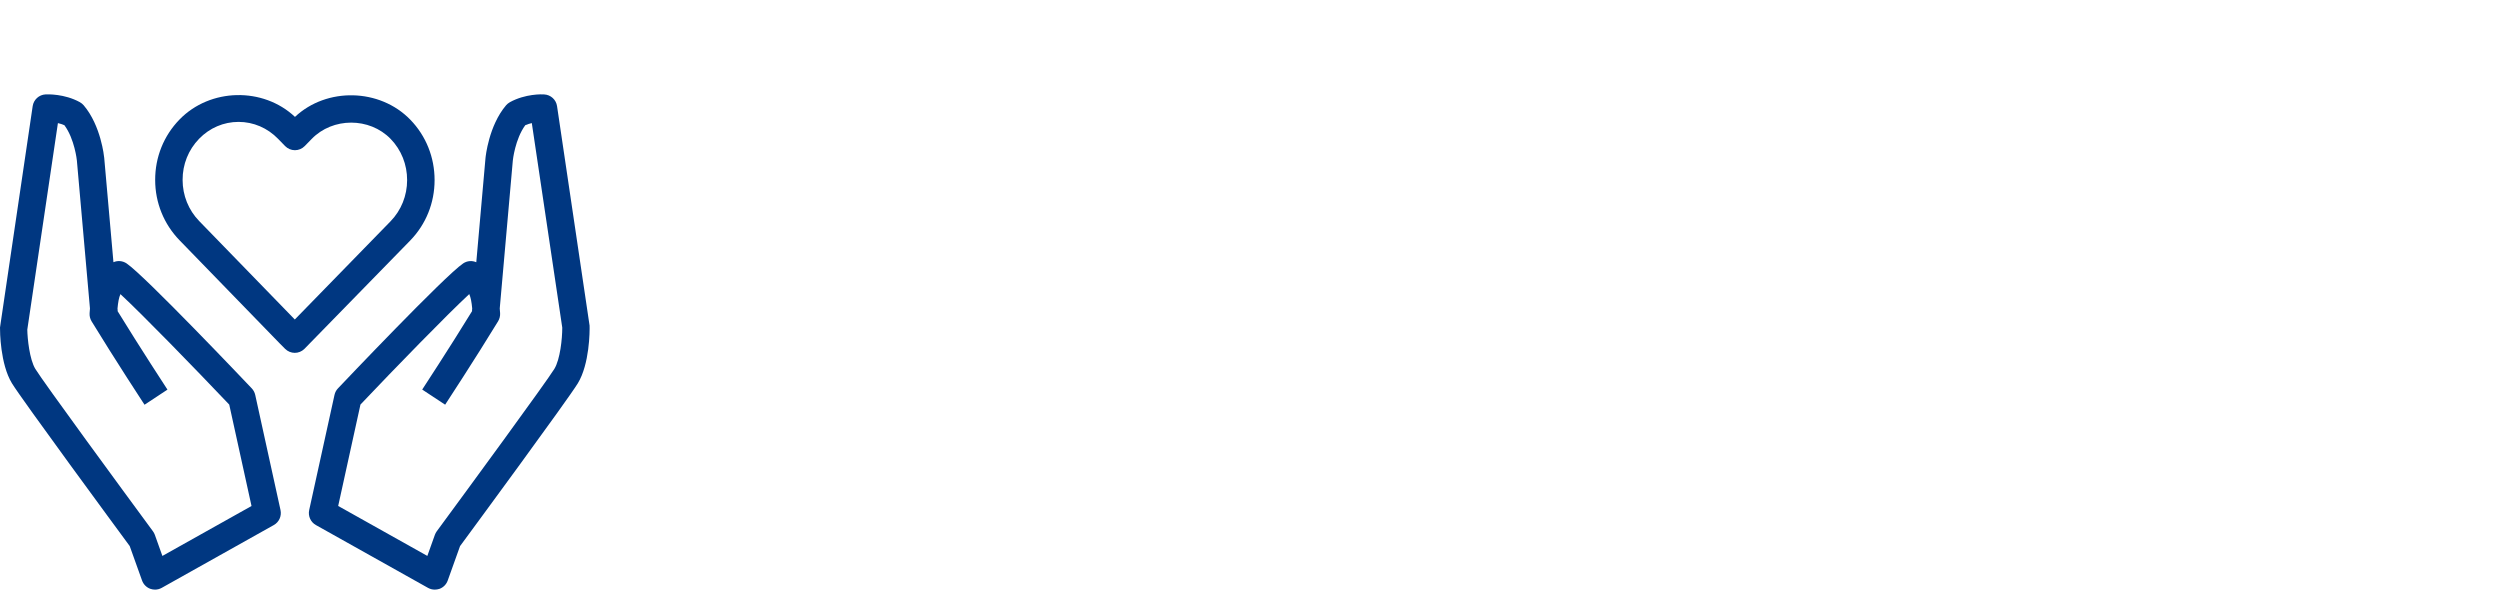 <svg width="424" height="100" viewBox="0 0 424 100" fill="none" xmlns="http://www.w3.org/2000/svg">
<path d="M73.734 100C73.343 100 72.952 99.902 72.598 99.706L53.573 89.047C52.679 88.547 52.219 87.514 52.438 86.506C52.438 86.506 53.926 79.677 56.732 66.972C56.825 66.556 57.025 66.173 57.318 65.869C58.058 65.089 75.441 46.77 78.549 44.677C79.219 44.224 80.061 44.159 80.778 44.476L82.341 26.801C82.365 26.563 82.89 21.327 85.822 17.866C86.008 17.651 86.231 17.469 86.482 17.329C89.097 15.89 91.963 15.979 92.298 16.016C93.401 16.072 94.318 16.904 94.476 18.006L99.994 55.229C100.027 56.182 99.994 61.74 97.998 65.01C96.342 67.733 80.141 89.747 78.023 92.62L75.93 98.468C75.697 99.112 75.195 99.622 74.552 99.865C74.287 99.953 74.013 100 73.734 100ZM57.356 85.81L72.477 94.283L73.757 90.7C73.836 90.49 73.943 90.289 74.073 90.107C79.163 83.198 92.666 64.781 94.02 62.562C95.006 60.941 95.365 57.415 95.36 55.57L90.195 20.874C89.837 20.958 89.46 21.075 89.088 21.233C87.357 23.592 86.975 27.189 86.975 27.226L84.756 52.319C84.775 52.576 84.798 52.833 84.817 53.099C84.849 53.585 84.728 54.066 84.482 54.481C80.606 60.843 75.497 68.635 75.497 68.635L71.607 66.07C71.612 66.061 76.288 58.928 80.057 52.776C80.057 52.683 80.057 52.594 80.066 52.501L80.085 52.314C79.982 51.221 79.843 50.464 79.587 49.876C75.851 53.332 67.141 62.282 61.134 68.611C59.221 77.29 57.942 83.124 57.356 85.81Z" fill="#003781"/>
<path d="M26.284 100C26.005 100 25.735 99.949 25.47 99.855C24.828 99.612 24.325 99.103 24.093 98.459L21.999 92.611C19.882 89.738 3.681 67.724 2.024 65.005C0.028 61.731 -0.004 56.172 0 55.551L5.542 18.001C5.705 16.899 6.621 16.067 7.724 16.011C8.059 15.993 10.916 15.89 13.535 17.324C13.787 17.464 14.005 17.646 14.196 17.861C17.132 21.322 17.653 26.558 17.676 26.783L19.24 44.472C19.961 44.154 20.798 44.224 21.473 44.677C24.59 46.784 41.959 65.089 42.699 65.869C42.988 66.177 43.192 66.556 43.285 66.972L47.575 86.506C47.794 87.514 47.333 88.547 46.44 89.047L27.419 99.706C27.066 99.902 26.675 100 26.284 100ZM9.822 20.878L4.63 55.906C4.653 57.419 5.007 60.951 5.993 62.567C7.347 64.79 20.854 83.203 25.944 90.112C26.075 90.294 26.186 90.495 26.261 90.705L27.54 94.287L42.657 85.819L38.879 68.62C32.873 62.296 24.162 53.342 20.426 49.885C20.166 50.474 20.031 51.23 19.928 52.323L19.947 52.51C19.956 52.604 19.956 52.693 19.956 52.786C23.73 58.938 28.401 66.079 28.401 66.079L24.511 68.644C24.511 68.644 19.407 60.848 15.531 54.491C15.28 54.075 15.164 53.594 15.196 53.108C15.215 52.842 15.234 52.58 15.257 52.314L13.037 27.208C13.037 27.189 12.661 23.597 10.925 21.238C10.557 21.079 10.181 20.963 9.822 20.878Z" fill="#003781"/>
<path d="M49.995 59.844C49.404 59.844 48.808 59.615 48.352 59.162L47.478 58.284L30.458 40.758C27.792 38.012 26.317 34.378 26.317 30.524C26.307 26.661 27.768 23.018 30.444 20.271C35.636 14.923 44.616 14.727 50.027 19.823C55.406 14.774 64.405 14.96 69.588 20.299L69.593 20.304C72.249 23.041 73.71 26.68 73.706 30.552C73.706 34.41 72.24 38.044 69.574 40.791L51.619 59.18C51.163 59.624 50.581 59.844 49.995 59.844ZM40.457 20.673C37.935 20.673 35.562 21.691 33.77 23.532C31.956 25.4 30.96 27.88 30.97 30.515C30.97 33.145 31.97 35.629 33.784 37.493L49.999 54.187L66.238 37.531C68.048 35.667 69.048 33.182 69.048 30.547C69.053 27.904 68.057 25.419 66.252 23.56C62.664 19.87 56.434 19.879 52.856 23.569L51.675 24.779C51.237 25.227 50.637 25.475 50.018 25.475C49.39 25.475 48.79 25.218 48.357 24.774L47.171 23.555C45.37 21.696 42.983 20.673 40.457 20.673Z" fill="#003781"/>
</svg>
